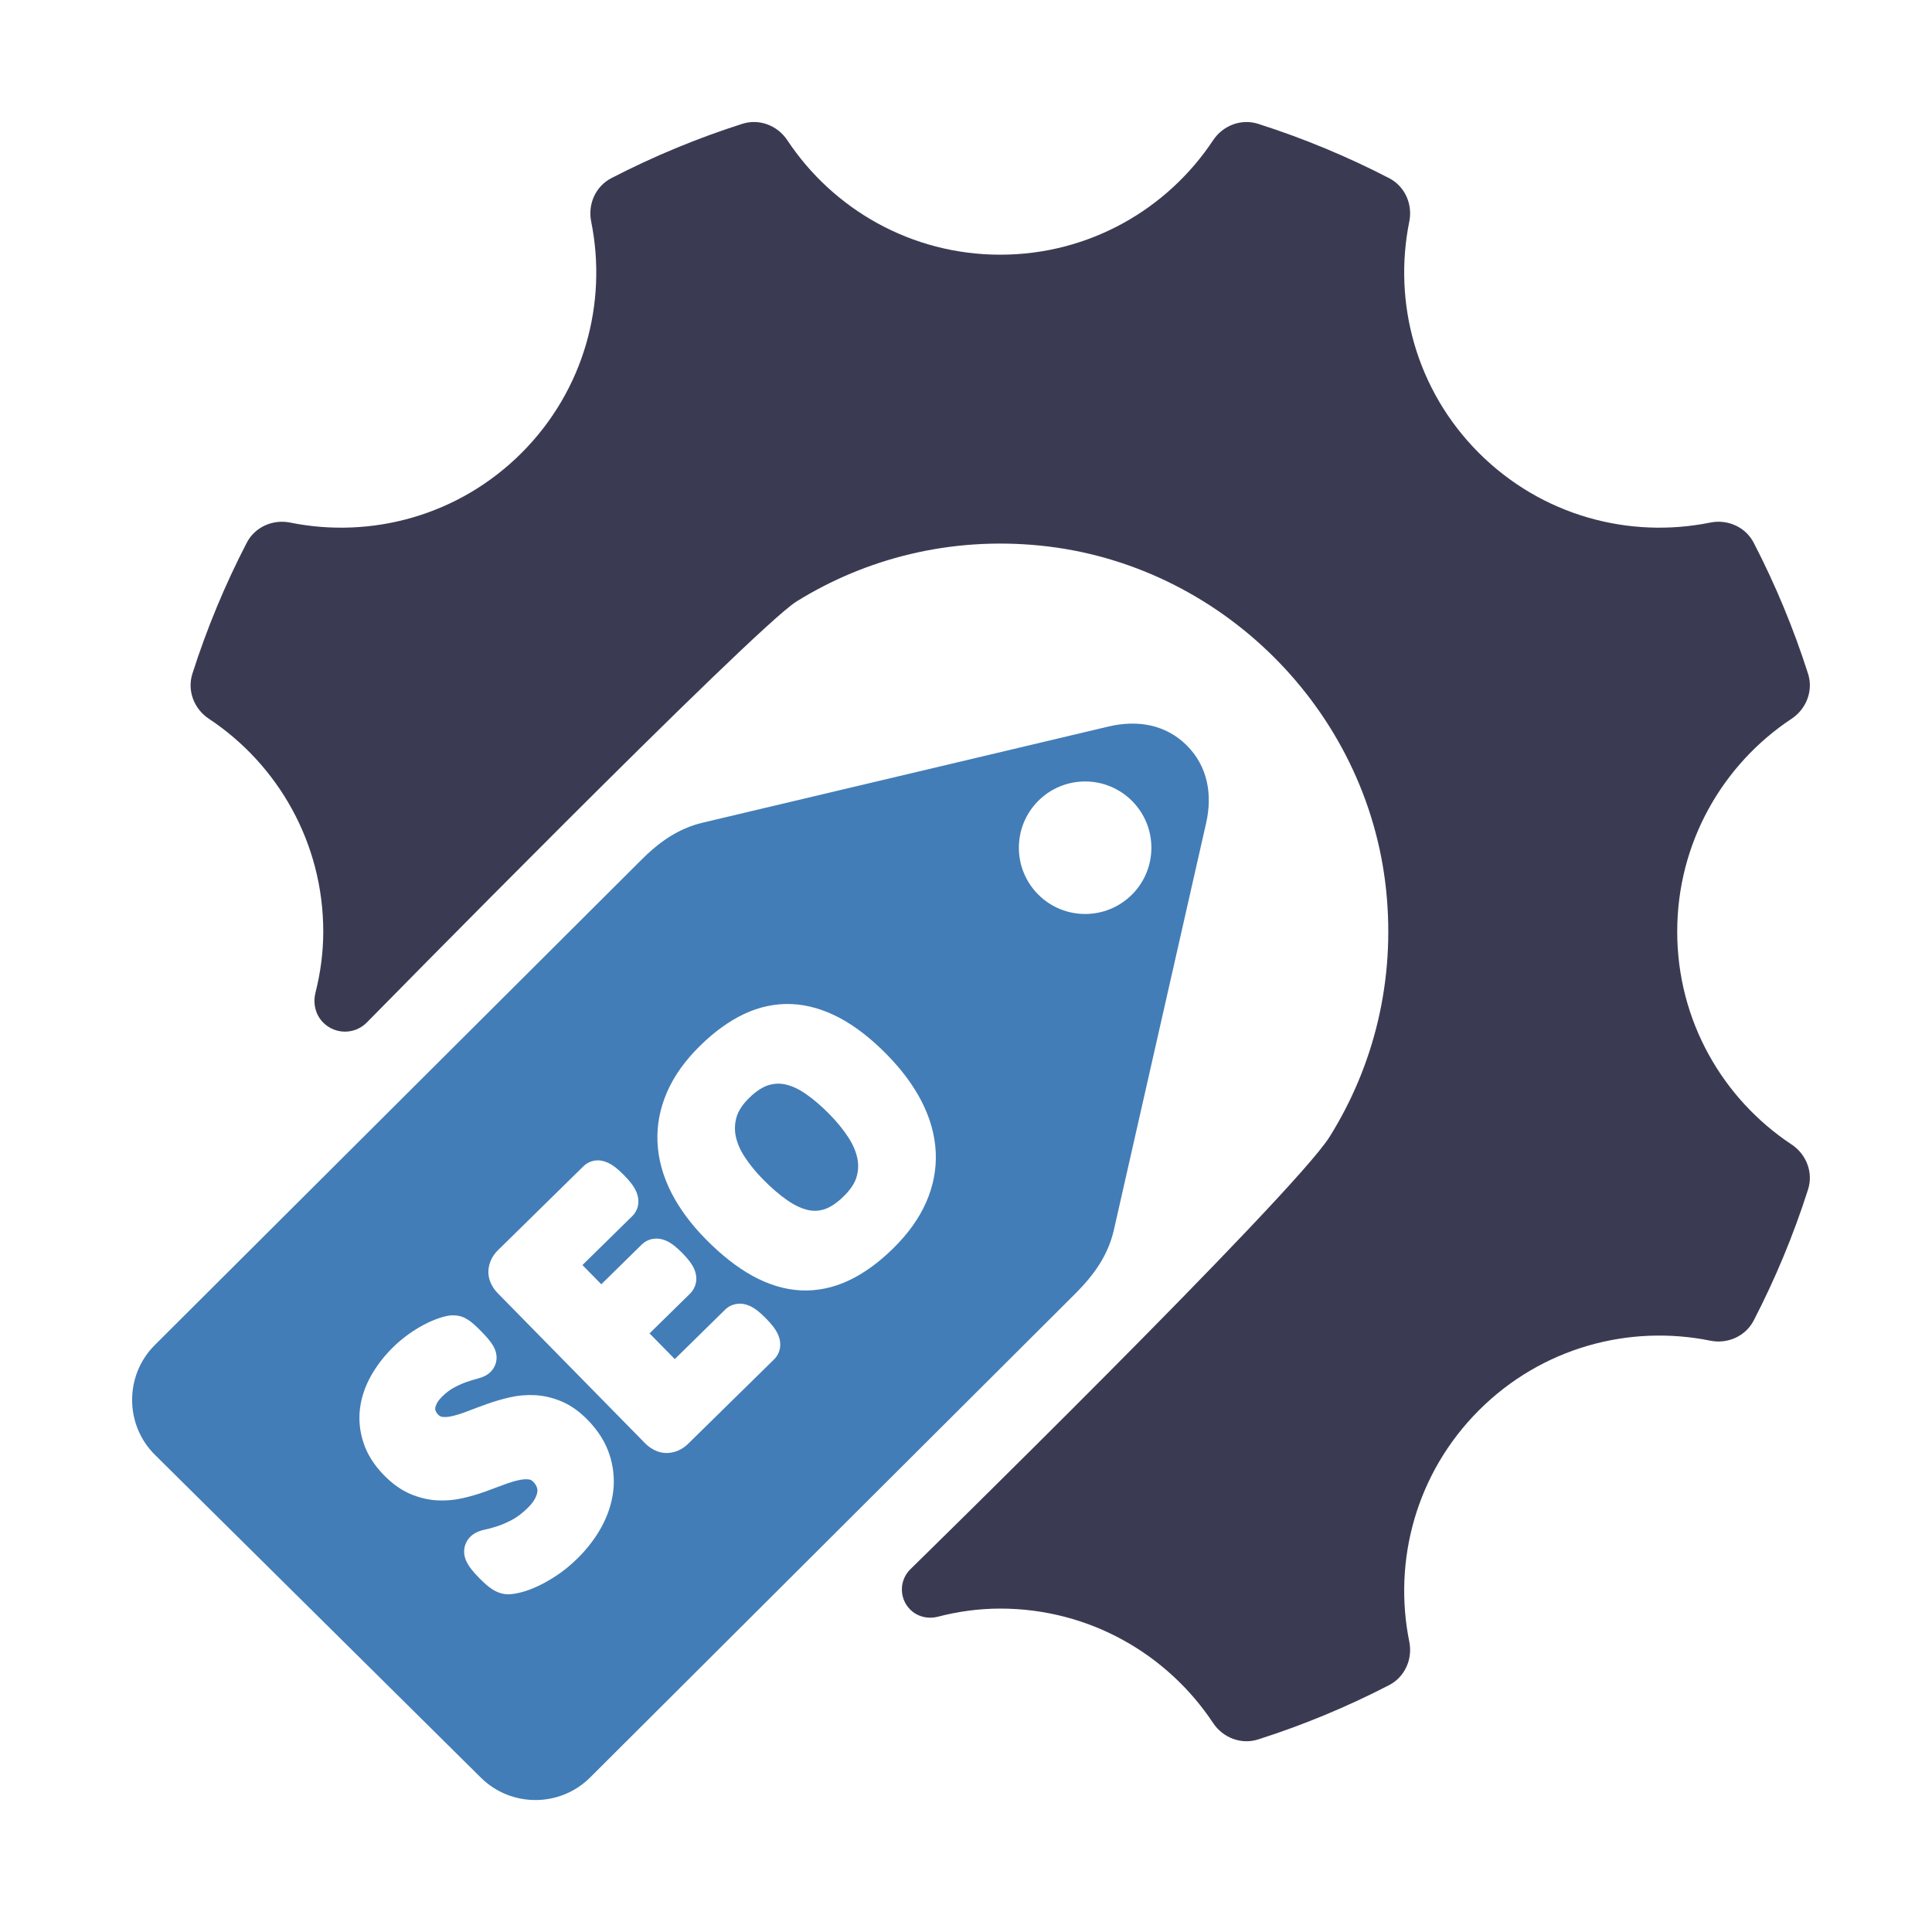 <svg xmlns="http://www.w3.org/2000/svg" xmlns:xlink="http://www.w3.org/1999/xlink" width="1080" zoomAndPan="magnify" viewBox="0 0 810 810" height="1080" preserveAspectRatio="xMidYMid meet" version="1.0"><path fill="#427db7" d="M 435.211 335.863 C 446.004 324.961 463.594 324.879 474.492 335.676 C 485.398 346.469 485.48 364.059 474.688 374.961 C 463.891 385.859 446.301 385.945 435.398 375.156 C 424.496 364.355 424.414 346.762 435.211 335.863 Z M 64.762 564.055 L 268.332 361.059 C 276.035 353.273 284.047 347.414 294.703 344.887 L 464.758 304.594 C 476.832 301.73 488.676 303.723 497.488 312.453 C 506.305 321.188 508.41 333.012 505.668 345.113 L 467.023 515.543 C 464.602 526.215 458.816 534.297 451.117 542.078 L 247.547 745.082 C 234.965 757.781 214.332 757.883 201.625 745.301 L 64.988 609.98 C 52.277 597.395 52.18 576.766 64.762 564.055 Z M 224.285 584.926 C 220.691 584.742 217.074 585.062 213.531 585.891 C 210.344 586.629 207.195 587.555 204.18 588.633 C 201.332 589.656 198.566 590.684 195.887 591.723 C 193.574 592.621 191.379 593.305 189.367 593.758 C 187.844 594.098 186.469 594.188 185.293 594 C 184.898 593.938 184.359 593.777 183.652 593.059 C 183.195 592.59 182.871 592.098 182.637 591.543 C 182.484 591.184 182.434 590.84 182.473 590.43 C 182.516 589.848 182.742 589.164 183.137 588.402 C 183.609 587.48 184.402 586.48 185.477 585.418 C 187.051 583.875 188.672 582.656 190.289 581.789 C 192.168 580.785 193.914 579.996 195.473 579.453 C 197.152 578.867 198.609 578.418 199.852 578.102 C 202.496 577.43 204.262 576.559 205.566 575.277 C 207.176 573.695 208.082 571.73 208.184 569.59 C 208.27 567.863 207.824 566.121 206.859 564.406 C 206.352 563.508 205.625 562.461 204.629 561.289 C 203.875 560.387 202.902 559.332 201.711 558.121 C 200.66 557.055 199.766 556.18 199.016 555.504 C 198.039 554.613 197.168 553.934 196.422 553.449 C 195.438 552.805 194.516 552.34 193.598 552.023 C 192.516 551.652 191.316 551.469 189.832 551.457 C 188.301 551.445 186.508 551.812 184.023 552.652 C 182.008 553.332 179.863 554.27 177.645 555.434 C 175.469 556.582 173.25 557.965 171.055 559.551 C 168.84 561.148 166.738 562.922 164.812 564.816 C 161.094 568.469 157.988 572.48 155.59 576.742 C 153.074 581.215 151.504 585.855 150.926 590.543 C 150.332 595.352 150.836 600.211 152.43 604.992 C 154.023 609.797 156.898 614.336 160.973 618.484 C 164.512 622.09 168.223 624.73 172.004 626.336 C 175.688 627.902 179.434 628.805 183.148 629.023 C 186.711 629.23 190.289 628.941 193.801 628.156 C 196.973 627.449 200.121 626.539 203.156 625.457 C 205.988 624.438 208.715 623.43 211.34 622.434 C 213.609 621.578 215.754 620.93 217.727 620.508 C 219.262 620.18 220.664 620.109 221.91 620.289 C 222.293 620.348 222.836 620.5 223.57 621.25 C 224.285 621.98 224.77 622.711 225.055 623.477 C 225.297 624.137 225.371 624.77 225.285 625.457 C 225.176 626.355 224.82 627.348 224.242 628.41 C 223.57 629.629 222.57 630.902 221.273 632.18 C 219.043 634.371 216.863 636.035 214.789 637.129 C 212.492 638.352 210.402 639.262 208.578 639.855 C 206.648 640.477 205.016 640.934 203.672 641.211 C 200.781 641.801 198.746 642.754 197.27 644.207 C 195.891 645.562 195.004 647.262 194.699 649.129 C 194.402 650.957 194.703 652.832 195.594 654.715 C 196.129 655.848 196.895 657.016 197.926 658.293 C 198.719 659.27 199.766 660.422 201.062 661.75 C 203.094 663.812 204.82 665.297 206.34 666.277 C 208.492 667.672 210.719 668.387 212.941 668.414 C 214.512 668.426 216.328 668.148 218.648 667.547 C 220.777 667 223.059 666.145 225.641 664.938 C 228.113 663.781 230.785 662.254 233.574 660.398 C 236.43 658.496 239.281 656.156 242.047 653.441 C 246.141 649.414 249.523 645.012 252.098 640.352 C 254.766 635.508 256.438 630.48 257.074 625.402 C 257.727 620.18 257.203 614.922 255.508 609.781 C 253.805 604.602 250.711 599.699 246.309 595.219 C 242.871 591.719 239.219 589.141 235.445 587.551 C 231.777 586.008 228.02 585.121 224.285 584.926 Z M 314.086 547.406 C 312.344 546.664 310.598 546.418 308.914 546.664 C 307.039 546.934 305.34 547.77 304.004 549.082 L 282.906 569.805 L 272.332 559.031 L 289.27 542.398 C 290.535 541.156 291.395 539.586 291.758 537.852 C 292.117 536.125 291.945 534.34 291.254 532.523 C 290.793 531.328 290.09 530.113 289.113 528.812 C 288.379 527.836 287.371 526.68 286.074 525.355 C 284.828 524.086 283.703 523.074 282.727 522.301 C 281.41 521.27 280.199 520.535 279.004 520.055 C 277.305 519.363 275.602 519.133 273.957 519.371 C 272.078 519.645 270.379 520.48 269.043 521.801 L 252.098 538.434 L 244.191 530.379 L 265.066 509.879 C 266.461 508.508 267.332 506.758 267.586 504.824 C 267.789 503.227 267.551 501.566 266.875 499.883 C 266.398 498.695 265.688 497.484 264.711 496.191 C 263.945 495.191 262.953 494.055 261.707 492.785 C 260.379 491.434 259.219 490.379 258.25 489.613 C 256.992 488.625 255.82 487.895 254.652 487.383 C 252.836 486.59 251.051 486.324 249.34 486.59 C 247.535 486.871 245.883 487.711 244.566 489.004 L 208.762 524.16 C 206.41 526.469 205.035 529.336 204.785 532.457 C 204.586 534.887 205.141 538.578 208.867 542.379 L 270.262 604.898 C 274 608.695 277.68 609.316 280.113 609.164 C 283.234 608.969 286.125 607.645 288.477 605.34 L 324.504 569.961 C 325.844 568.645 326.715 566.961 327.02 565.098 C 327.293 563.414 327.07 561.668 326.367 559.91 C 325.891 558.723 325.18 557.516 324.199 556.219 C 323.441 555.227 322.43 554.066 321.148 552.758 C 319.855 551.445 318.719 550.414 317.734 549.641 C 316.461 548.633 315.262 547.902 314.086 547.406 Z M 352.23 426.871 C 345.477 423.246 338.648 421.258 331.945 420.961 C 325.152 420.66 318.398 422.078 311.863 425.172 C 305.648 428.117 299.488 432.566 293.551 438.398 C 287.277 444.555 282.613 451.082 279.688 457.805 C 276.691 464.672 275.332 471.762 275.656 478.871 C 275.965 485.902 277.895 492.969 281.383 499.875 C 284.754 506.539 289.574 513.102 295.727 519.363 C 302.355 526.113 308.992 531.336 315.449 534.887 C 322.238 538.621 329.074 540.68 335.777 540.996 C 342.551 541.324 349.305 539.926 355.855 536.852 C 362.098 533.922 368.352 529.406 374.438 523.43 C 380.672 517.309 385.32 510.816 388.27 504.121 C 391.289 497.262 392.652 490.156 392.312 483.02 C 391.973 475.961 390.004 468.859 386.461 461.898 C 383.035 455.184 378.117 448.535 371.832 442.125 C 365.289 435.473 358.703 430.34 352.23 426.871 Z M 355.652 476.82 C 357.566 479.75 358.84 482.707 359.441 485.617 C 359.992 488.293 359.879 490.887 359.09 493.535 C 358.328 496.117 356.543 498.797 353.781 501.504 C 350.945 504.293 348.23 506.129 345.715 506.961 C 343.363 507.734 341.059 507.84 338.668 507.281 C 335.926 506.637 333.035 505.27 330.086 503.223 C 326.781 500.926 323.312 497.938 319.773 494.332 C 316.801 491.301 314.223 488.129 312.125 484.902 C 310.25 482.02 309.02 479.109 308.445 476.254 C 307.922 473.582 308.043 470.969 308.824 468.273 C 309.574 465.691 311.352 463.008 314.094 460.312 C 316.879 457.59 319.566 455.797 322.09 455 C 324.52 454.23 326.887 454.121 329.332 454.668 C 332.055 455.281 334.914 456.605 337.809 458.609 C 341.066 460.863 344.445 463.766 347.832 467.215 C 350.887 470.324 353.516 473.555 355.652 476.82 Z M 355.652 476.82 " fill-opacity="1" fill-rule="evenodd"/><path fill="#3a3b53" d="M 751.137 479.832 C 722.227 460.684 703.18 427.859 703.18 390.578 C 703.18 353.316 722.23 320.48 751.148 301.324 C 757.348 297.215 760.301 289.547 758.035 282.461 C 751.945 263.402 744.301 245.047 735.242 227.531 C 731.824 220.941 724.328 217.613 717.047 219.086 C 683.066 225.984 646.398 216.246 620.035 189.902 C 593.691 163.551 583.969 126.867 590.852 92.883 C 592.332 85.605 589.004 78.105 582.402 74.695 C 564.895 65.641 546.523 57.988 527.465 51.914 C 520.379 49.656 512.707 52.613 508.594 58.812 C 489.441 87.711 456.621 106.781 419.352 106.781 C 382.066 106.781 349.242 87.695 330.09 58.793 C 325.984 52.598 318.32 49.645 311.238 51.906 C 292.18 57.988 273.805 65.641 256.301 74.695 C 249.703 78.105 246.375 85.609 247.852 92.887 C 254.734 126.871 245.012 163.551 218.664 189.902 C 192.309 216.246 155.637 225.977 121.66 219.094 C 114.383 217.617 106.879 220.941 103.461 227.531 C 94.391 245.039 86.742 263.402 80.66 282.461 C 78.398 289.547 81.355 297.223 87.555 301.328 C 116.469 320.484 135.527 353.32 135.527 390.578 C 135.527 399.41 134.348 407.945 132.277 416.129 C 131.129 420.66 132.234 425.445 135.535 428.75 C 140.555 433.77 148.691 433.773 153.719 428.758 C 153.719 428.758 316.445 263.027 333.93 252.18 C 363.07 234.098 398.355 224.988 435.977 228.727 C 511.59 236.242 573.164 297.391 581.117 372.953 C 585.137 411.152 575.918 447.012 557.492 476.527 C 542.328 500.816 381.605 657.98 381.605 657.98 C 376.953 662.621 376.949 670.16 381.598 674.805 C 384.648 677.855 389.07 678.879 393.246 677.805 C 401.602 675.645 410.32 674.406 419.352 674.406 C 456.621 674.406 489.441 693.469 508.594 722.375 C 512.707 728.574 520.379 731.535 527.465 729.27 C 546.52 723.195 564.887 715.551 582.402 706.492 C 589 703.078 592.328 695.574 590.852 688.289 C 583.973 654.312 593.695 617.633 620.035 591.285 C 646.387 564.918 683.066 555.199 717.051 562.086 C 724.328 563.559 731.824 560.23 735.242 553.637 C 744.305 536.129 751.945 517.766 758.035 498.703 C 760.301 491.617 757.344 483.938 751.137 479.832 Z M 751.137 479.832 " fill-opacity="1" fill-rule="evenodd"/></svg>